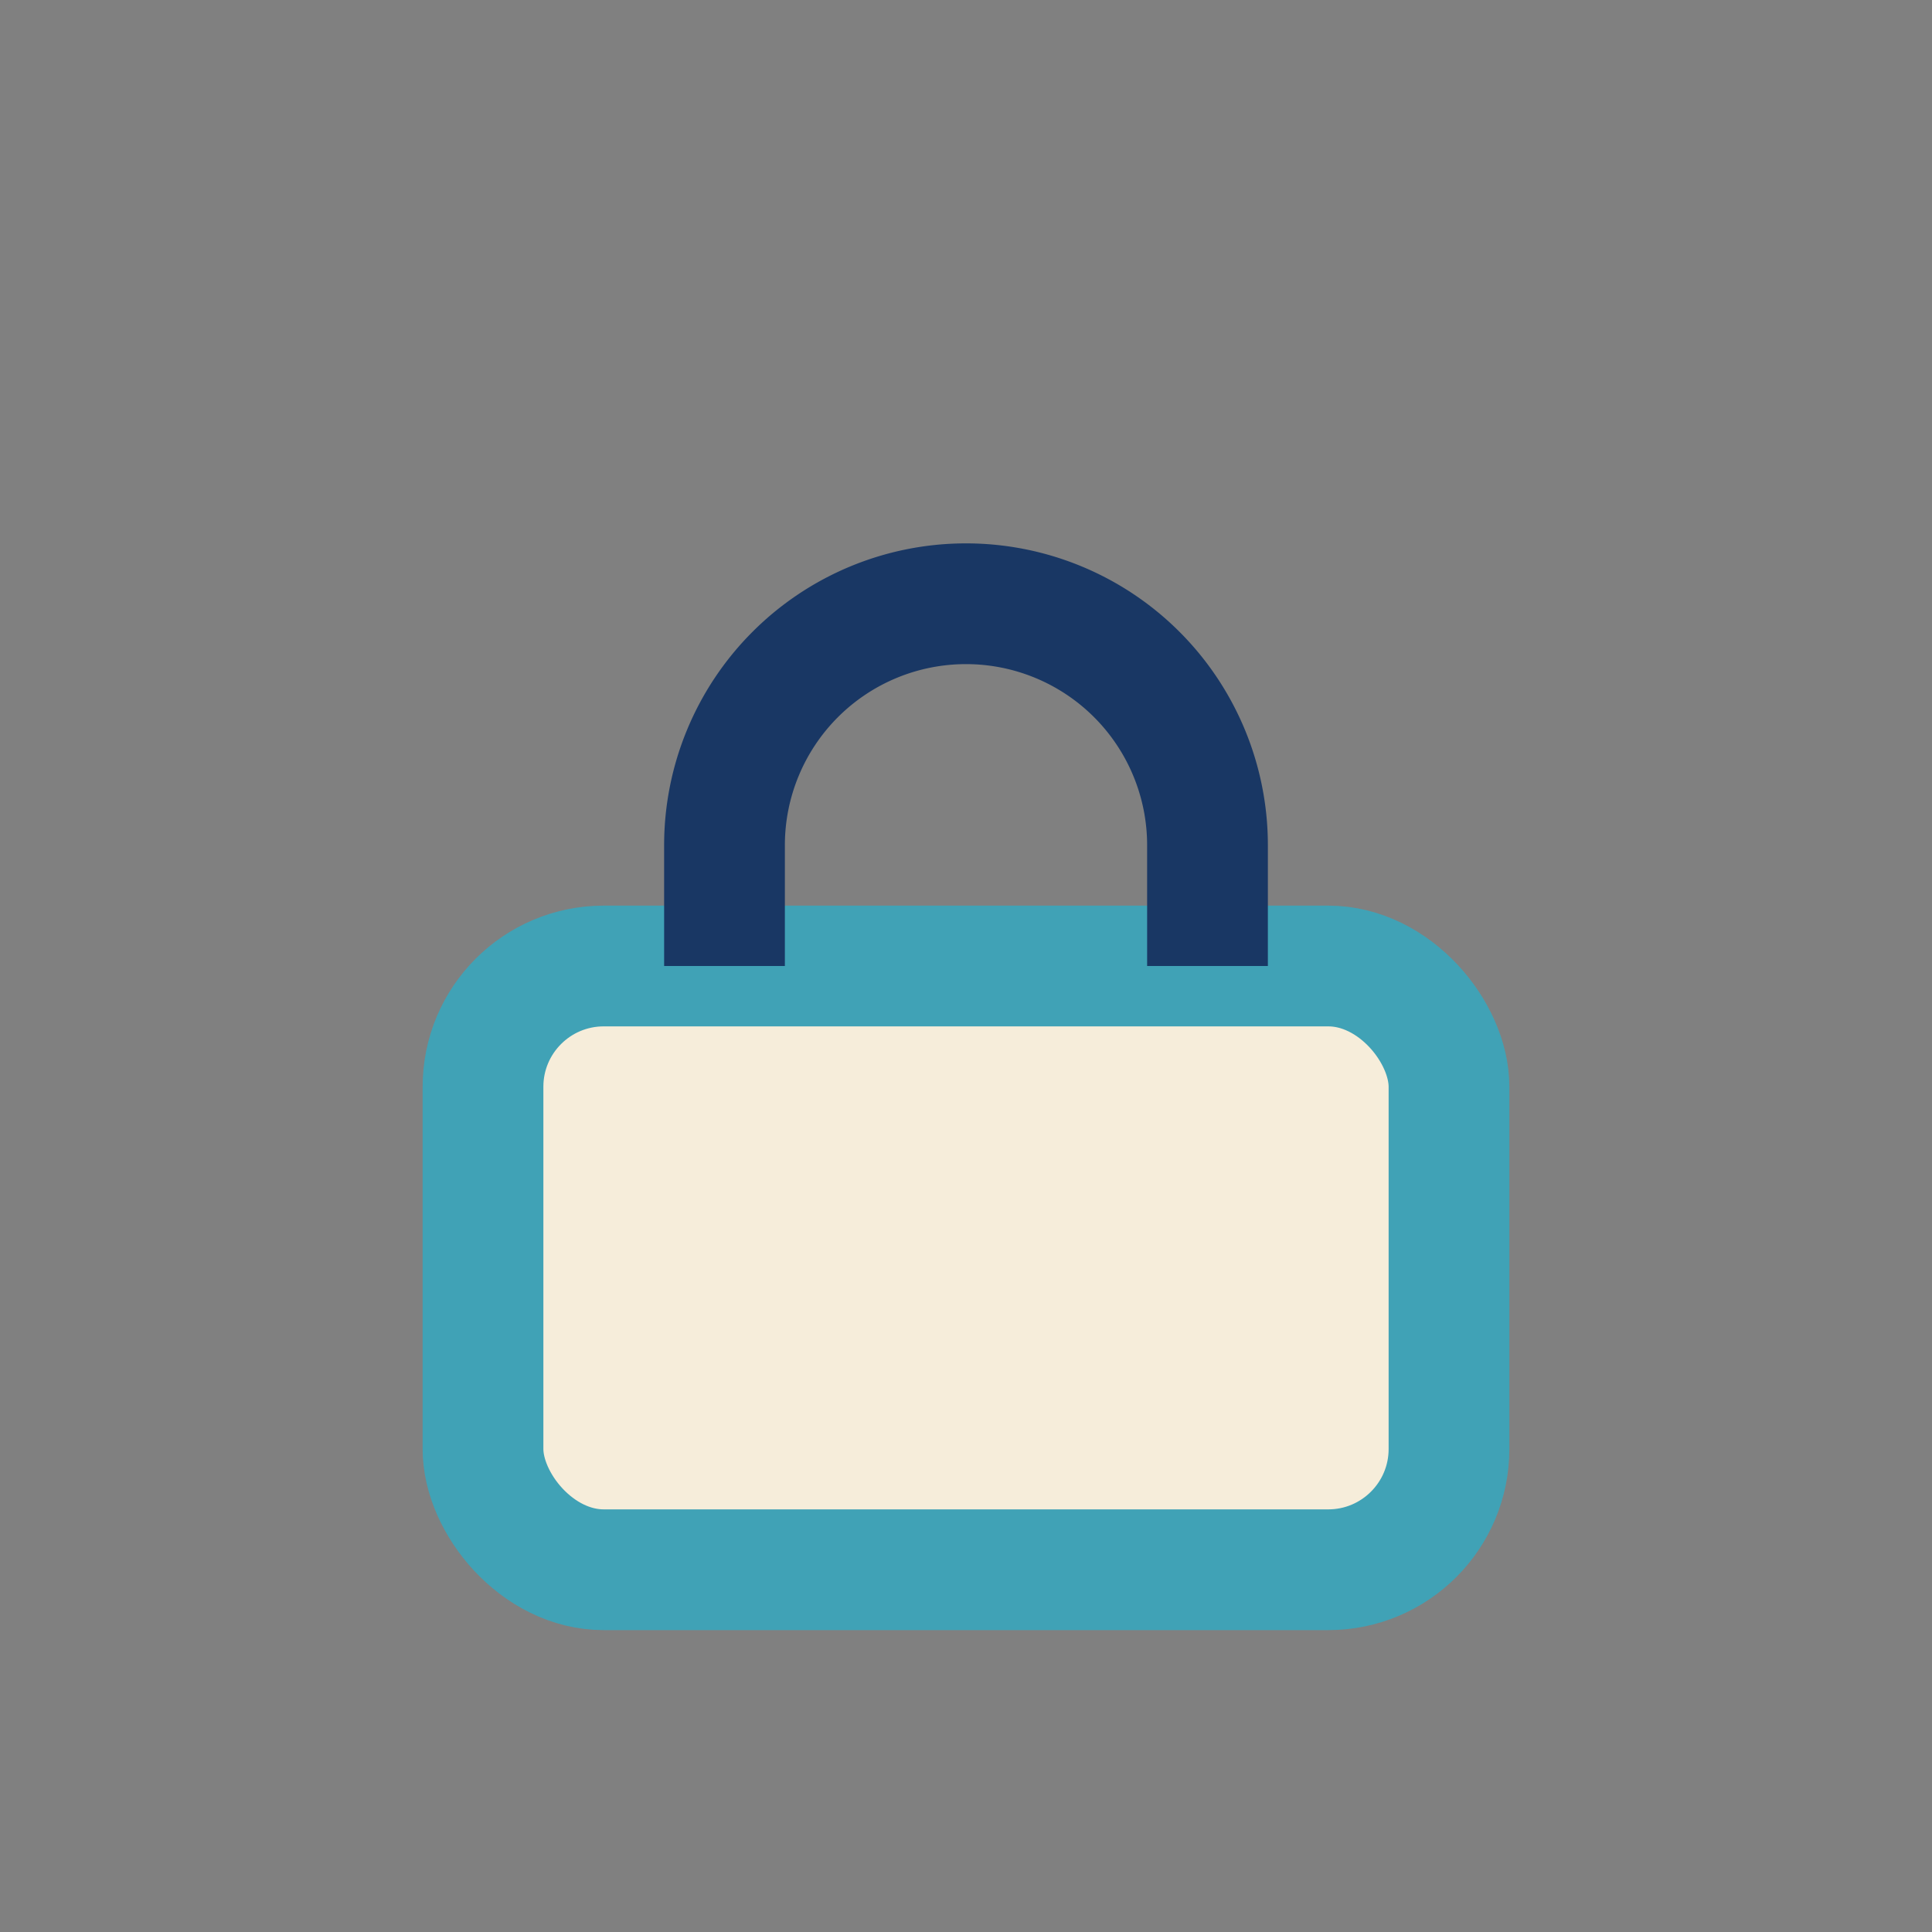 <?xml version="1.0" encoding="UTF-8"?>
<svg xmlns="http://www.w3.org/2000/svg" width="32" height="32" viewBox="0 0 32 32"><rect x="0" y="0" width="32" height="32" fill="#808080" stroke="none"/><rect x="8" y="16" width="16" height="10" rx="2" fill="#F6EDDA" stroke="#40A2B6" stroke-width="2"/><path d="M12 16v-2a4 4 0 1 1 8 0v2" fill="none" stroke="#193764" stroke-width="2"/></svg>